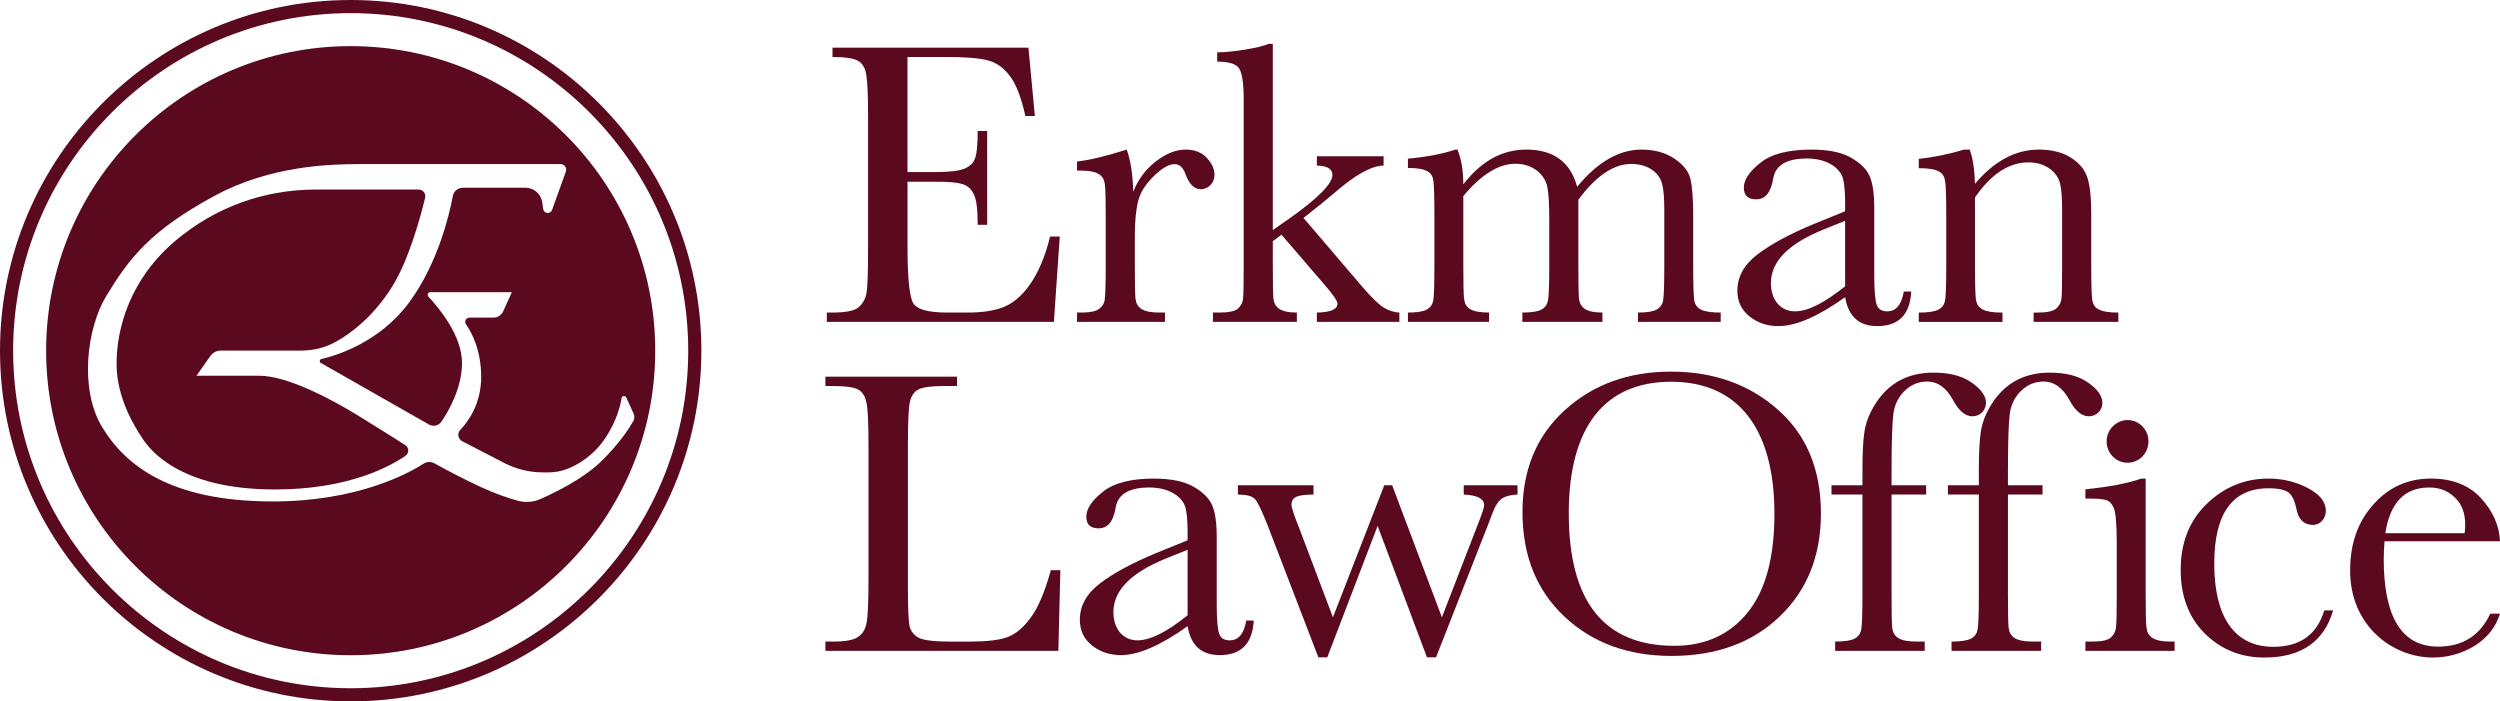 <!-- Generator: Adobe Illustrator 24.0.0, SVG Export Plug-In  -->
<svg version="1.1" xmlns="http://www.w3.org/2000/svg" xmlns:xlink="http://www.w3.org/1999/xlink" x="0px" y="0px"
	 width="225.188px" height="63.177px" viewBox="0 0 225.188 63.177" style="enable-background:new 0 0 225.188 63.177;"
	 xml:space="preserve">
<style type="text/css">
	.st0{fill:#5B091F;}
</style>
<defs>
</defs>
<g>
	<g>
		<g>
			<g>
				<path class="st0" d="M95.458,21.305l-0.528,7.686H74.477v-0.838h0.51c1.22,0,2.022-0.164,2.368-0.492
					c0.364-0.327,0.601-0.746,0.692-1.238c0.091-0.51,0.145-1.803,0.145-3.861V10.451c0-1.876-0.055-3.114-0.164-3.716
					c-0.091-0.601-0.327-1.002-0.71-1.238c-0.364-0.237-1.148-0.364-2.331-0.364V4.294h17.648l0.583,6.156h-0.856
					C91.98,8.72,91.488,7.5,90.923,6.79c-0.564-0.728-1.22-1.184-2.003-1.366c-0.783-0.201-2.022-0.291-3.752-0.291h-3.424v10.363
					h2.623c1.202,0,2.04-0.109,2.513-0.31c0.492-0.2,0.802-0.509,0.947-0.929c0.164-0.419,0.237-1.238,0.237-2.459h0.856v8.451
					h-0.856c0-1.366-0.109-2.295-0.345-2.75c-0.237-0.473-0.565-0.783-1.02-0.911c-0.437-0.145-1.184-0.218-2.24-0.218h-2.714v5.846
					c0,2.932,0.182,4.645,0.565,5.173c0.382,0.509,1.384,0.765,3.041,0.765h1.839c1.294,0,2.368-0.164,3.205-0.492
					c1.676-0.673,3.315-2.713,4.189-6.356H95.458z"/>
				<path class="st0" d="M104.078,14.567c0.929-0.729,1.84-1.093,2.732-1.093c0.802,0,1.439,0.255,1.894,0.747
					c0.455,0.491,0.692,1.002,0.692,1.53c0,0.71-0.546,1.293-1.22,1.293c-0.601,0-1.074-0.455-1.384-1.348
					c-0.218-0.601-0.546-0.911-0.983-0.911c-0.528,0-1.148,0.365-1.877,1.075c-0.728,0.71-1.202,1.439-1.402,2.204
					c-0.2,0.765-0.309,1.821-0.309,3.151v2.659c0,1.585,0.018,2.587,0.055,3.005c0.091,0.82,0.601,1.275,2.149,1.275h0.51v0.838
					h-7.923v-0.838h0.382c0.729,0,1.238-0.091,1.548-0.291c0.309-0.201,0.51-0.492,0.565-0.856c0.054-0.364,0.091-1.402,0.091-3.133
					v-4.207c0-1.602-0.018-2.604-0.073-3.005c-0.073-0.82-0.583-1.294-2.131-1.294h-0.382v-0.82c1.147-0.127,2.641-0.491,4.48-1.074
					c0.346,0.966,0.546,2.222,0.583,3.806C102.494,16.206,103.15,15.295,104.078,14.567z"/>
				<path class="st0" d="M118.617,14.075h6.01v0.838c-1.111,0.018-2.586,0.856-4.444,2.477c-0.601,0.51-1.512,1.257-2.769,2.241
					l5.319,6.228c0.801,0.929,1.438,1.548,1.894,1.84c0.455,0.273,0.929,0.437,1.421,0.455v0.838h-7.431v-0.838
					c1.238-0.018,1.858-0.291,1.858-0.802c0-0.237-0.401-0.82-1.22-1.766l-3.825-4.444l-0.783,0.583v2.149
					c0,1.585,0.018,2.587,0.055,3.005c0.091,0.802,0.601,1.275,2.113,1.275v0.838h-7.559v-0.838h0.565
					c0.874,0,1.439-0.127,1.694-0.364c0.273-0.255,0.419-0.547,0.455-0.893c0.037-0.346,0.055-1.366,0.055-3.023V8.921
					c0-1.439-0.146-2.368-0.419-2.769c-0.273-0.401-0.929-0.601-1.967-0.601V4.714c0.71,0,1.566-0.091,2.568-0.255
					c1.002-0.164,1.694-0.346,2.058-0.509h0.383v16.774l1.566-1.092c2.531-1.803,3.806-3.097,3.806-3.88
					c0-0.528-0.473-0.82-1.402-0.838V14.075z"/>
				<path class="st0" d="M131.279,13.474c0.346,0.82,0.528,1.858,0.528,3.133c1.621-2.095,3.497-3.133,5.664-3.133
					c2.459,0,3.989,1.111,4.59,3.351c1.839-2.24,3.788-3.351,5.81-3.351c1.147,0,2.131,0.273,2.932,0.802
					c0.802,0.528,1.293,1.147,1.457,1.821c0.164,0.674,0.255,1.785,0.255,3.297v4.48c0,1.73,0.037,2.787,0.091,3.169
					c0.145,0.747,0.637,1.111,2.386,1.111v0.838h-7.449v-0.838c0.783,0,1.348-0.091,1.657-0.255
					c0.328-0.182,0.528-0.455,0.602-0.801c0.073-0.365,0.109-1.439,0.109-3.224v-4.972c0-1.002-0.054-1.766-0.182-2.277
					c-0.218-1.02-1.238-1.858-2.786-1.858c-1.585,0-3.169,1.056-4.772,3.223v5.883c0,1.585,0.018,2.587,0.055,3.005
					c0.091,0.802,0.583,1.275,2.113,1.275v0.838h-7.212v-0.838c0.82,0,1.384-0.091,1.694-0.255c0.328-0.163,0.528-0.437,0.601-0.783
					c0.091-0.346,0.128-1.439,0.128-3.242v-4.134c0-1.311-0.055-2.258-0.164-2.841c-0.201-1.184-1.33-2.149-2.878-2.149
					c-1.511,0-3.077,0.965-4.699,2.914v6.21c0,1.64,0.018,2.659,0.073,3.06c0.091,0.802,0.619,1.22,2.241,1.22v0.838h-7.304v-0.838
					c0.802,0,1.366-0.091,1.676-0.255c0.328-0.182,0.528-0.455,0.601-0.801c0.073-0.346,0.109-1.421,0.109-3.224v-4.462
					c0-1.694-0.036-2.732-0.091-3.115c-0.091-0.783-0.619-1.166-2.295-1.166v-0.838c1.73-0.164,3.151-0.437,4.28-0.82H131.279z"/>
				<path class="st0" d="M172.156,26.259c-0.109,2.077-1.129,3.115-3.059,3.115c-1.657,0-2.605-0.874-2.896-2.605
					c-2.422,1.73-4.426,2.605-6.01,2.605c-1.002,0-1.876-0.291-2.605-0.874c-0.728-0.583-1.092-1.348-1.092-2.313
					c0-1.256,0.601-2.349,1.821-3.278c1.22-0.929,2.914-1.84,5.063-2.732l2.823-1.148v-0.728c0-1.038-0.073-1.785-0.2-2.241
					c-0.273-0.929-1.421-1.784-3.242-1.784s-2.841,0.601-3.041,1.821c-0.2,1.238-0.71,1.858-1.53,1.858
					c-0.747,0-1.111-0.346-1.111-1.056c0-0.692,0.491-1.439,1.475-2.222c0.984-0.802,2.513-1.202,4.59-1.202
					c1.548,0,2.732,0.237,3.588,0.728c0.856,0.492,1.402,1.038,1.676,1.658c0.273,0.62,0.419,1.566,0.419,2.841v6.028
					c0,1.402,0.073,2.313,0.219,2.714c0.146,0.401,0.455,0.601,0.947,0.601c0.802,0,1.293-0.601,1.494-1.785H172.156z M166.2,19.885
					l-1.985,0.802c-3.133,1.275-4.699,2.877-4.699,4.808c0,1.53,0.874,2.55,2.167,2.55c1.147,0,2.641-0.747,4.516-2.259V19.885z"/>
				<path class="st0" d="M177.424,13.474c0.273,0.747,0.437,1.785,0.473,3.078c1.748-2.059,3.66-3.078,5.755-3.078
					c1.184,0,2.168,0.255,2.914,0.747c0.766,0.491,1.257,1.111,1.476,1.839c0.219,0.711,0.327,1.767,0.327,3.151v4.663
					c0,1.73,0.037,2.769,0.091,3.151c0.127,0.747,0.62,1.13,2.349,1.13v0.838h-7.631v-0.838h0.346c0.874,0,1.439-0.127,1.712-0.383
					c0.273-0.255,0.419-0.546,0.455-0.892c0.037-0.346,0.055-1.348,0.055-3.005v-4.808c0-1.184-0.055-2.022-0.182-2.513
					c-0.218-1.02-1.293-1.93-2.841-1.93c-1.766,0-3.388,1.056-4.826,3.169v6.083c0,1.73,0.036,2.769,0.091,3.151
					c0.146,0.747,0.637,1.13,2.386,1.13v0.838h-7.54v-0.838c0.838,0,1.42-0.091,1.748-0.255c0.327-0.163,0.528-0.419,0.601-0.765
					c0.091-0.346,0.127-1.438,0.127-3.26V19.43c0-1.73-0.036-2.787-0.109-3.151c-0.127-0.747-0.619-1.129-2.367-1.129v-0.838
					c1.33-0.145,2.695-0.419,4.098-0.838H177.424z"/>
				<path class="st0" d="M95.513,51.36l-0.182,7.266H74.349v-0.838h0.729c1.056,0,1.784-0.127,2.185-0.401
					c0.419-0.273,0.674-0.674,0.784-1.238c0.127-0.565,0.182-1.894,0.182-3.952V40.086c0-1.967-0.055-3.242-0.182-3.806
					c-0.109-0.565-0.346-0.966-0.729-1.184c-0.364-0.218-1.166-0.327-2.422-0.327h-0.547v-0.838h11.857v0.838h-1.093
					c-1.22,0-2.004,0.109-2.386,0.309c-0.383,0.201-0.637,0.565-0.765,1.111c-0.127,0.547-0.182,1.84-0.182,3.898v12.931
					c0,1.785,0.055,2.896,0.145,3.351c0.091,0.455,0.364,0.802,0.784,1.057c0.437,0.237,1.366,0.364,2.786,0.364h1.876
					c1.512,0,2.641-0.127,3.369-0.401c0.747-0.273,1.439-0.856,2.095-1.748c0.674-0.892,1.275-2.331,1.822-4.28H95.513z"/>
				<path class="st0" d="M112.929,55.894c-0.109,2.077-1.129,3.115-3.059,3.115c-1.658,0-2.605-0.874-2.896-2.605
					c-2.422,1.73-4.426,2.605-6.01,2.605c-1.002,0-1.876-0.291-2.605-0.874c-0.728-0.583-1.092-1.348-1.092-2.313
					c0-1.256,0.601-2.349,1.821-3.278c1.22-0.929,2.914-1.84,5.063-2.732l2.823-1.148v-0.728c0-1.038-0.073-1.785-0.2-2.241
					c-0.273-0.929-1.421-1.784-3.242-1.784c-1.821,0-2.841,0.601-3.041,1.821c-0.2,1.238-0.71,1.858-1.53,1.858
					c-0.747,0-1.111-0.346-1.111-1.056c0-0.692,0.491-1.439,1.475-2.222c0.984-0.802,2.513-1.202,4.59-1.202
					c1.548,0,2.732,0.237,3.588,0.728c0.856,0.492,1.402,1.038,1.676,1.658c0.273,0.62,0.419,1.566,0.419,2.841v6.028
					c0,1.402,0.073,2.313,0.219,2.714c0.145,0.401,0.455,0.601,0.947,0.601c0.802,0,1.293-0.601,1.494-1.785H112.929z
					 M106.974,49.52l-1.985,0.802c-3.133,1.275-4.699,2.877-4.699,4.808c0,1.53,0.874,2.55,2.167,2.55
					c1.147,0,2.641-0.747,4.516-2.259V49.52z"/>
				<path class="st0" d="M129.353,59.209h-0.82l-4.444-11.838l-4.535,11.838h-0.802L114.2,47.371
					c-0.528-1.348-0.91-2.149-1.166-2.422c-0.255-0.273-0.765-0.401-1.53-0.401V43.71h6.812v0.838c-1.53,0-1.985,0.255-1.985,0.929
					c0,0.237,0.237,0.947,0.71,2.131l3.023,7.995l4.626-11.893h0.71l4.48,11.893l3.278-8.469c0.346-0.892,0.529-1.439,0.529-1.621
					c0-0.601-0.619-0.91-1.84-0.965V43.71h4.845v0.838c-0.583,0.018-1.038,0.127-1.384,0.346c-0.327,0.2-0.637,0.673-0.91,1.42
					l-0.401,1.056L129.353,59.209z"/>
				<path class="st0" d="M140.962,36.935c2.55-2.313,5.737-3.46,9.544-3.46c3.843,0,7.066,1.147,9.635,3.424
					c2.586,2.277,3.879,5.391,3.879,9.344c0,3.824-1.238,6.92-3.716,9.288c-2.459,2.368-5.719,3.552-9.744,3.552
					c-3.916,0-7.139-1.184-9.652-3.552c-2.514-2.368-3.77-5.5-3.77-9.416C137.138,42.307,138.413,39.248,140.962,36.935z
					 M150.816,58.171c2.786,0,4.972-1.002,6.593-2.987c1.62-1.985,2.422-4.954,2.422-8.906c0-7.667-3.26-11.893-9.307-11.893
					c-5.956,0-9.216,4.044-9.216,11.857C141.308,54.182,144.477,58.171,150.816,58.171z"/>
				<path class="st0" d="M173.498,43.71v0.838h-3.115v8.96c0,1.585,0.018,2.587,0.055,3.005c0.091,0.82,0.601,1.275,2.149,1.275
					h0.783v0.838h-8.068v-0.838c0.838,0,1.42-0.091,1.73-0.255c0.327-0.163,0.528-0.419,0.601-0.765
					c0.091-0.346,0.127-1.438,0.127-3.26v-8.96h-2.787V43.71h2.787v-1.348c0-1.512,0.055-2.677,0.182-3.497
					c0.127-0.82,0.455-1.676,1.02-2.55c1.148-1.766,2.841-2.75,5.191-2.75c1.439,0,2.586,0.291,3.442,0.893
					c0.856,0.601,1.293,1.202,1.293,1.821c0,0.71-0.565,1.22-1.22,1.22c-0.637,0-1.238-0.492-1.766-1.494
					c-0.601-1.093-1.366-1.639-2.313-1.639c-0.765,0-1.439,0.273-2.022,0.838c-0.564,0.547-0.91,1.239-1.02,2.059
					c-0.109,0.82-0.164,2.604-0.164,5.318v1.129H173.498z"/>
				<path class="st0" d="M183.982,43.71v0.838h-3.115v8.96c0,1.585,0.018,2.587,0.055,3.005c0.091,0.82,0.601,1.275,2.149,1.275
					h0.783v0.838h-8.068v-0.838c0.838,0,1.42-0.091,1.73-0.255c0.327-0.163,0.528-0.419,0.601-0.765
					c0.091-0.346,0.127-1.438,0.127-3.26v-8.96h-2.787V43.71h2.787v-1.348c0-1.512,0.055-2.677,0.182-3.497
					c0.127-0.82,0.455-1.676,1.02-2.55c1.148-1.766,2.841-2.75,5.191-2.75c1.439,0,2.586,0.291,3.442,0.893
					c0.856,0.601,1.293,1.202,1.293,1.821c0,0.71-0.565,1.22-1.22,1.22c-0.637,0-1.238-0.492-1.766-1.494
					c-0.601-1.093-1.366-1.639-2.313-1.639c-0.765,0-1.439,0.273-2.022,0.838c-0.564,0.547-0.91,1.239-1.02,2.059
					c-0.109,0.82-0.164,2.604-0.164,5.318v1.129H183.982z"/>
				<path class="st0" d="M193.271,43.109v10.399c0,1.585,0.018,2.587,0.073,3.005c0.091,0.82,0.602,1.275,2.149,1.275h0.383v0.838
					h-8.032v-0.838h0.62c0.856,0,1.42-0.127,1.675-0.364c0.273-0.255,0.419-0.547,0.455-0.893c0.055-0.346,0.073-1.366,0.073-3.023
					v-4.516c0-1.748-0.091-2.823-0.255-3.205c-0.164-0.383-0.382-0.637-0.656-0.729c-0.273-0.091-0.747-0.145-1.421-0.145h-0.491
					v-0.838c2.167-0.219,3.843-0.547,5.027-0.966H193.271z M191.649,37.837c1.038,0,1.876,0.874,1.876,1.912
					c0,1.075-0.838,1.93-1.876,1.93c-0.528,0-0.965-0.182-1.348-0.564c-0.364-0.383-0.546-0.838-0.546-1.366
					C189.756,38.711,190.612,37.837,191.649,37.837z"/>
				<path class="st0" d="M210.157,54.984c-0.82,2.823-2.895,4.244-6.192,4.244c-2.131,0-3.916-0.729-5.373-2.168
					c-1.439-1.438-2.167-3.351-2.167-5.737c0-2.441,0.783-4.426,2.349-5.938c1.566-1.512,3.424-2.277,5.555-2.277
					c1.294,0,2.477,0.291,3.552,0.856c1.075,0.564,1.621,1.238,1.621,2.058c0,0.601-0.419,1.257-1.166,1.257
					c-0.802,0-1.293-0.474-1.475-1.403c-0.146-0.71-0.364-1.202-0.674-1.475c-0.309-0.273-0.929-0.419-1.839-0.419
					c-3.26,0-4.899,2.259-4.899,6.794c0,4.681,1.748,7.485,5.318,7.485c2.404,0,3.934-1.093,4.59-3.278H210.157z"/>
				<path class="st0" d="M214.788,48.755c-0.055,0.71-0.073,1.256-0.073,1.602c0,5.245,1.639,7.887,4.899,7.887
					c2.204,0,3.77-0.984,4.699-2.969h0.874c-0.383,1.238-1.166,2.204-2.313,2.914c-1.148,0.692-2.404,1.038-3.77,1.038
					c-3.697-0.019-7.467-2.969-7.413-7.905c0-2.349,0.692-4.316,2.077-5.865c1.384-1.566,3.114-2.349,5.191-2.349
					c1.948,0,3.46,0.601,4.535,1.785c1.074,1.184,1.639,2.477,1.694,3.861H214.788z M222,48.026
					c0.037-0.273,0.055-0.528,0.055-0.746c0-1.075-0.309-1.894-0.947-2.477c-0.619-0.601-1.384-0.892-2.295-0.892
					c-2.204,0-3.533,1.366-3.952,4.116H222z"/>
			</g>
		</g>
		<g>
			<g>
				<g>
					<g>
						<path class="st0" d="M31.588,0C14.17,0,0,14.171,0,31.588s14.17,31.588,31.588,31.588s31.588-14.17,31.588-31.588
							S49.006,0,31.588,0z M31.588,61.993c-16.765,0-30.404-13.639-30.404-30.405c0-16.765,13.639-30.405,30.404-30.405
							s30.404,13.639,30.404,30.405C61.993,48.354,48.353,61.993,31.588,61.993z"/>
					</g>
				</g>
				<g>
					<path class="st0" d="M32.07,37.321c-1.86-1.132-6.04-3.478-8.736-3.478s-5.635,0-5.635,0l1.244-1.771
						c0.217-0.31,0.572-0.494,0.95-0.494h7.257c1.092,0,2.167-0.271,3.12-0.804c1.392-0.778,3.334-2.242,5.009-4.885
						c1.563-2.467,2.621-6.441,3.013-8.077c0.091-0.379-0.196-0.74-0.585-0.74h-9.223c-4.826,0-9.136,1.658-12.598,4.542
						c-4.204,3.504-5.386,7.995-5.386,11.15c0,3.155,1.699,5.77,2.319,6.714c0.62,0.944,3.263,4.611,11.945,4.611
						c6.593,0,10.341-2.053,11.763-3.04c0.338-0.235,0.325-0.737-0.023-0.957C35.443,39.42,33.399,38.13,32.07,37.321z"/>
				</g>
				<g>
					<g>
						<path class="st0" d="M31.588,4.155c-15.151,0-27.433,12.282-27.433,27.433c0,15.151,12.282,27.433,27.433,27.433
							c15.151,0,27.433-12.282,27.433-27.433C59.021,16.438,46.739,4.155,31.588,4.155z M54.099,41.608
							c-1.574,1.518-4.048,2.737-5.409,3.338c-0.649,0.287-1.371,0.343-2.056,0.154c-0.793-0.219-1.966-0.602-3.32-1.228
							c-1.771-0.819-3.38-1.691-4.173-2.133c-0.31-0.173-0.687-0.164-0.986,0.027c-1.411,0.902-6.002,3.401-13.58,3.401
							c-9.248,0-13.293-3.263-15.369-6.687c-2.076-3.424-1.4-8.918,0.377-11.837c2.054-3.374,3.932-5.857,9.747-9.007
							c5.041-2.731,10.416-2.857,13.223-2.857h17.941c0.351,0,0.595,0.348,0.476,0.678l-1.244,3.452
							c-0.146,0.405-0.736,0.345-0.798-0.081l-0.087-0.608c-0.108-0.753-0.753-1.311-1.513-1.311h-5.64
							c-0.438,0-0.816,0.31-0.897,0.74c-0.32,1.703-1.336,6.024-3.894,9.533c-2.659,3.649-6.591,4.843-7.954,5.159
							c-0.167,0.039-0.197,0.263-0.048,0.348l9.742,5.549c0.385,0.219,0.874,0.111,1.123-0.255c0.677-0.996,1.855-3.053,1.855-5.301
							c0-2.478-2.114-4.99-3.02-5.953c-0.146-0.155-0.034-0.41,0.179-0.41h7.33l-0.782,1.727c-0.156,0.344-0.499,0.565-0.876,0.565
							h-2.159c-0.311,0-0.491,0.347-0.313,0.603c0.551,0.79,1.367,2.361,1.367,4.736c0,2.393-1.129,3.982-1.88,4.774
							c-0.297,0.313-0.212,0.82,0.171,1.019l3.796,1.963c1.073,0.555,2.264,0.845,3.473,0.845h0.461
							c0.582,0,1.162-0.095,1.705-0.304c0.972-0.375,2.42-1.183,3.517-2.878c0.926-1.43,1.274-2.719,1.405-3.508
							c0.036-0.216,0.332-0.252,0.422-0.053l0.66,1.443c0.1,0.219,0.092,0.47-0.027,0.68C56.687,38.561,55.779,39.988,54.099,41.608
							z"/>
					</g>
				</g>
			</g>
		</g>
	</g>
</g>
</svg>